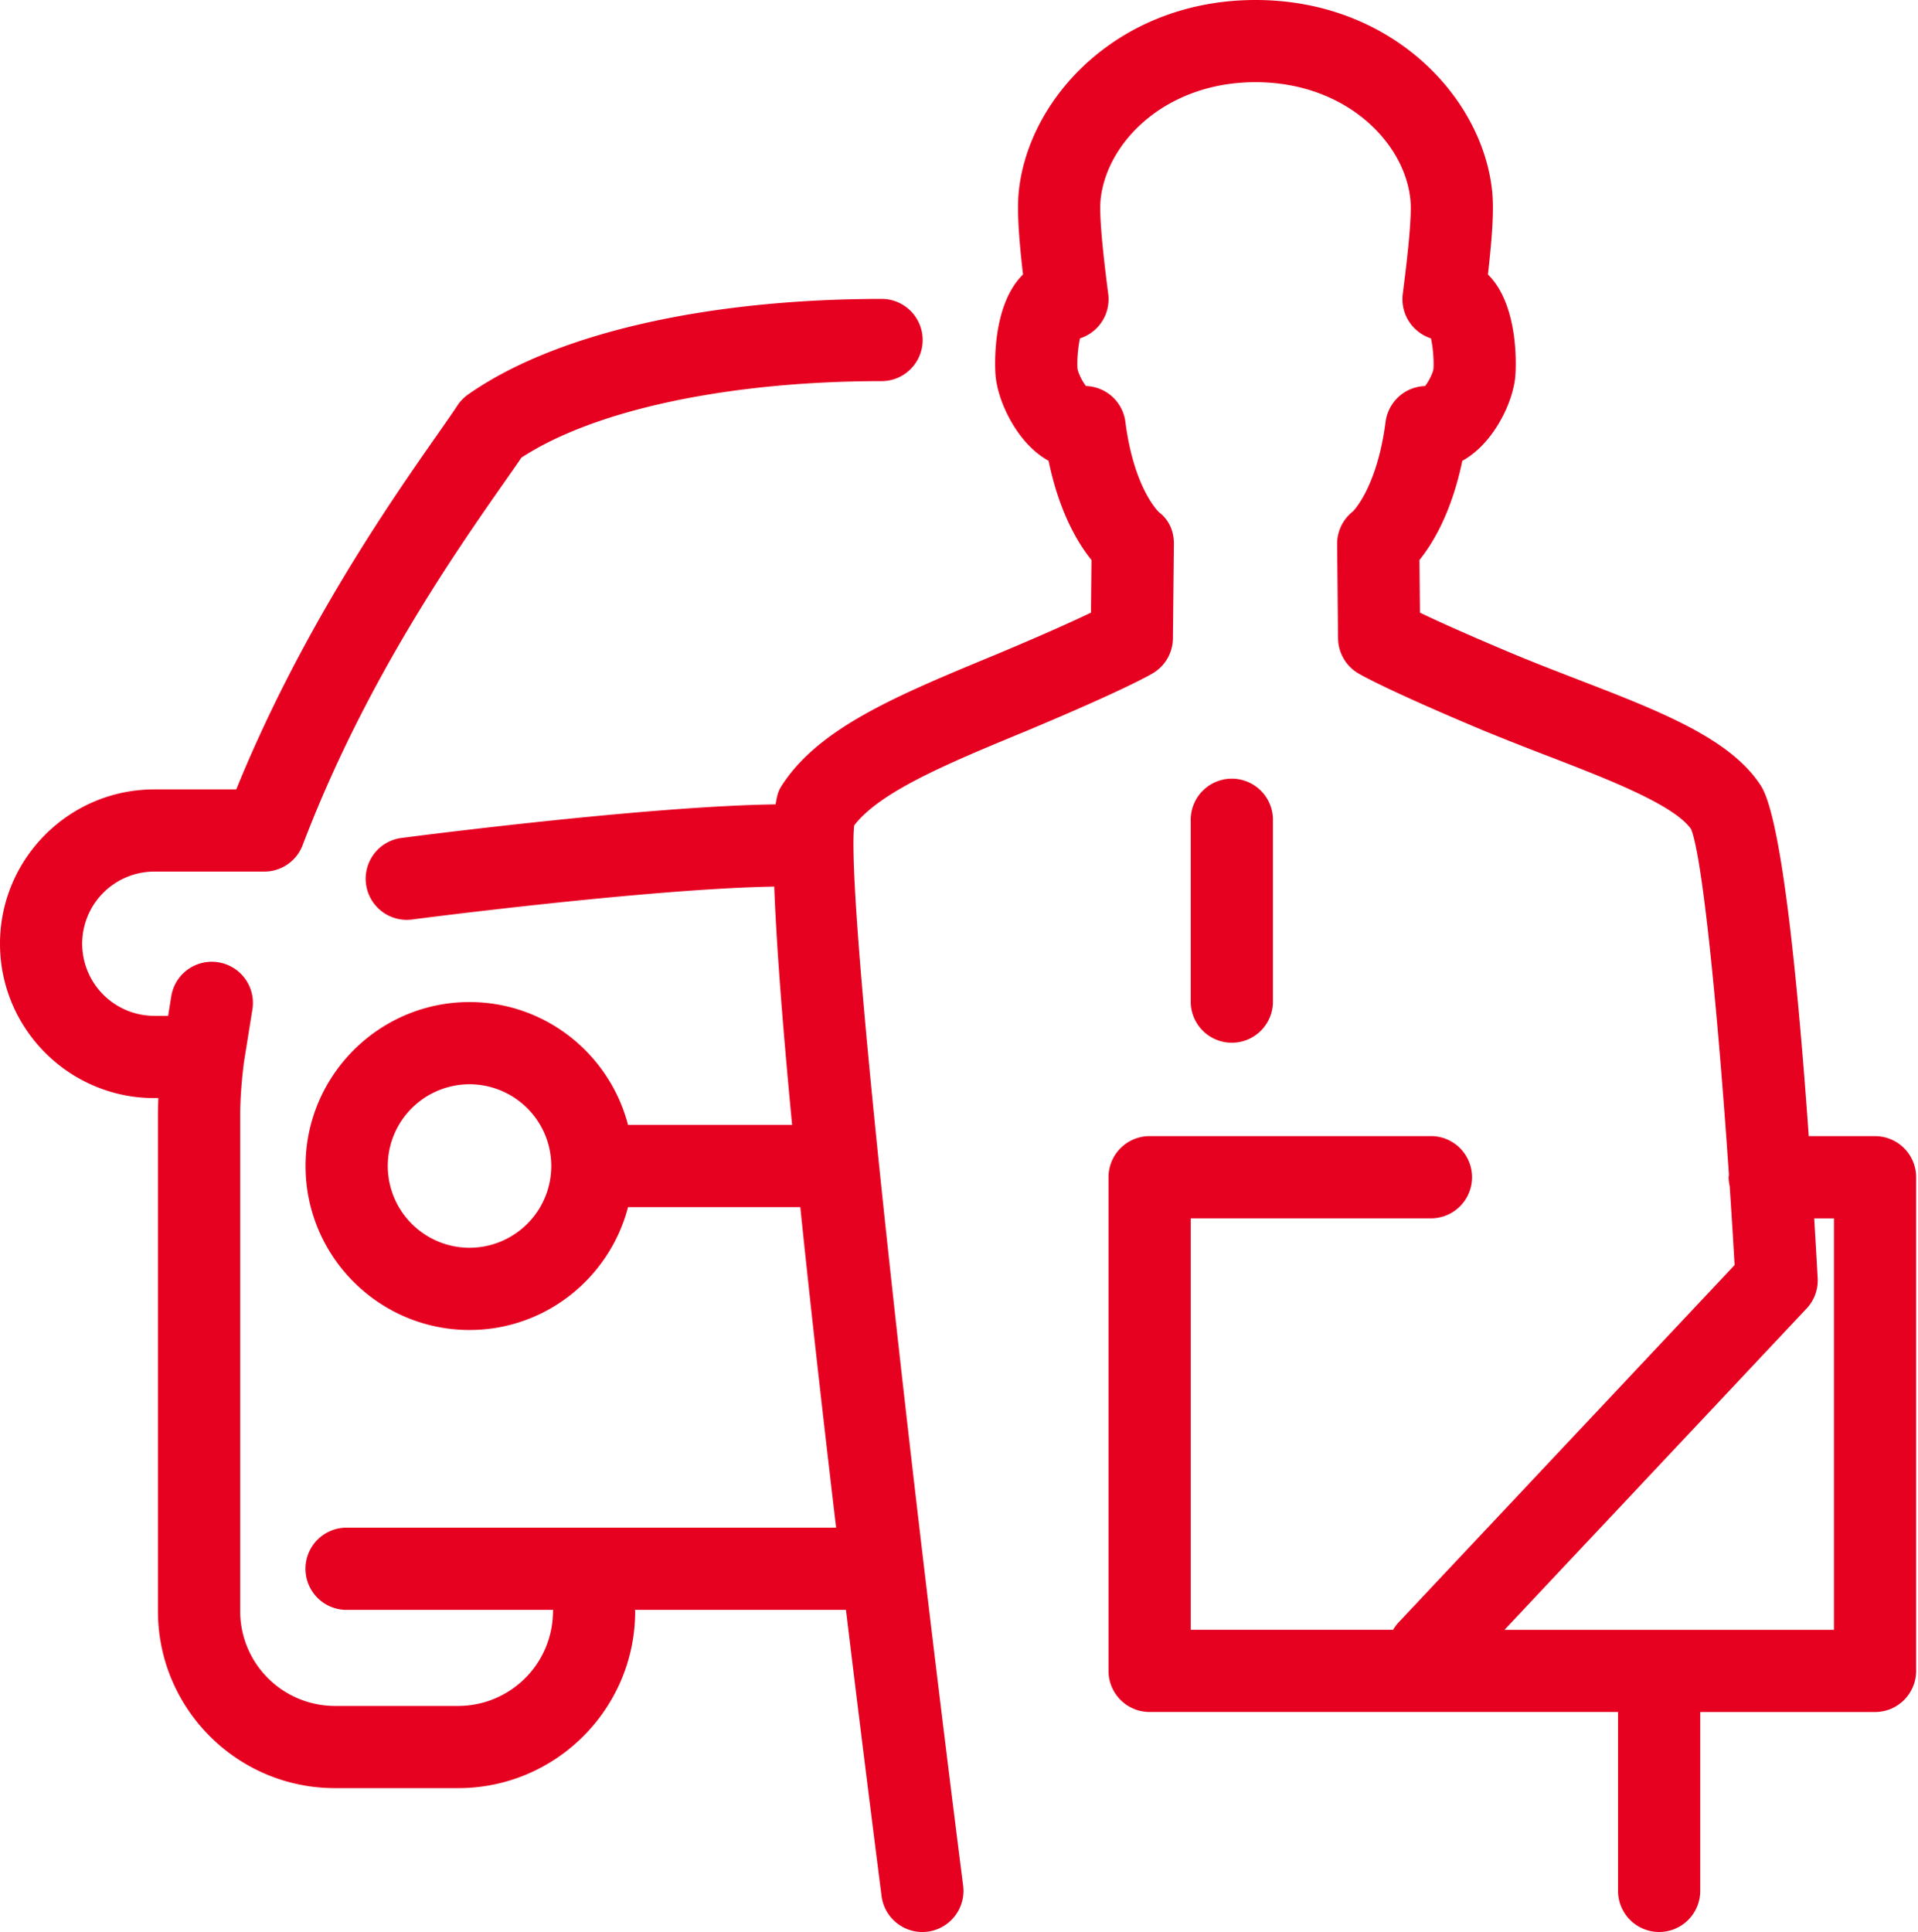 <svg width="139" height="140" viewBox="0 0 139 140" xmlns="http://www.w3.org/2000/svg">
    <g fill="#E60121" fill-rule="nonzero">
        <path d="M135.884 82.33h-4.802c-.77-10.942-1.941-23.014-3.462-25.384-2.198-3.43-7.32-5.41-13.255-7.701-1.474-.57-2.998-1.158-4.505-1.782-3.585-1.501-5.734-2.48-6.954-3.067l-.037-3.816c.996-1.233 2.336-3.476 3.108-7.189.183-.1.364-.214.54-.34 1.954-1.388 3.218-4.138 3.31-5.951.034-.517.258-4.992-1.996-7.21.302-2.638.442-4.604.314-5.96C107.483 7.083 100.885 0 90.987 0c-9.892 0-16.494 7.082-17.16 13.933-.13 1.37.01 3.332.312 5.959-2.266 2.225-2.03 6.698-1.999 7.2.12 1.871 1.402 4.62 3.347 5.983.164.115.333.22.505.314.768 3.714 2.11 5.96 3.109 7.192l-.038 3.814c-1.224.588-3.37 1.566-6.946 3.062-7.139 2.953-12.778 5.286-15.474 9.486-.133.207-.309.481-.433 1.346-9.316.124-26.3 2.328-27.037 2.424a2.98 2.98 0 1 0 .77 5.908c.176-.024 17.16-2.227 26.167-2.374.133 3.579.504 8.994 1.295 17.27h-11.89c-1.328-5.112-5.967-8.904-11.489-8.904-6.55 0-11.882 5.33-11.882 11.882 0 6.551 5.331 11.882 11.882 11.882 5.521 0 10.16-3.792 11.49-8.904h12.483c.65 6.31 1.498 13.96 2.596 23.228H25.023a2.98 2.98 0 0 0 0 5.957h15.062c0 .031-.01.062-.01.096a6.874 6.874 0 0 1-6.866 6.866h-8.937a6.874 6.874 0 0 1-6.867-6.866v-35.84c0-1.175.09-2.457.27-3.917l.617-3.85a2.977 2.977 0 0 0-2.467-3.414 2.971 2.971 0 0 0-3.414 2.468l-.226 1.412h-1.002a5.232 5.232 0 0 1-5.226-5.227 5.232 5.232 0 0 1 5.226-5.227h7.97a2.977 2.977 0 0 0 2.783-1.92c4.5-11.842 11.084-21.248 14.62-26.3.477-.684.895-1.277 1.233-1.777 5.317-3.477 15.042-5.545 26.193-5.545a2.98 2.98 0 0 0 0-5.957c-12.833 0-23.79 2.524-30.056 6.925-.306.216-.57.485-.776.797-.361.55-.865 1.269-1.476 2.143-3.245 4.637-9.818 14.03-14.553 25.678h-5.937C5.016 57.203 0 62.22 0 68.387c0 6.168 5.016 11.185 11.184 11.185h.293c-.02.46-.03.904-.03 1.34v35.84c0 7.072 5.753 12.824 12.825 12.824h8.937c7.072 0 12.823-5.753 12.823-12.823 0-.034-.01-.065-.01-.096h15.286c.753 6.234 1.608 13.115 2.579 20.74a2.983 2.983 0 0 0 3.334 2.58 2.98 2.98 0 0 0 2.579-3.333c-3.43-26.933-8.521-70.955-7.897-76.83 1.897-2.47 6.828-4.508 12.506-6.856 7.08-2.964 8.965-4.064 9.154-4.18a2.975 2.975 0 0 0 1.44-2.52l.07-6.817c.01-.935-.336-1.749-1.075-2.32-.018-.018-1.816-1.688-2.439-6.548a2.973 2.973 0 0 0-2.86-2.599c-.27-.35-.572-.955-.612-1.274-.043-.645.044-1.568.182-2.183a2.972 2.972 0 0 0 2.046-3.215c-.207-1.616-.69-5.398-.557-6.801.412-4.2 4.724-8.545 11.232-8.545 6.512 0 10.823 4.344 11.226 8.54.133 1.386-.334 5.05-.557 6.808a2.983 2.983 0 0 0 2.043 3.214c.139.617.225 1.546.182 2.207-.04.316-.337.904-.604 1.25-.54.017-1.076.18-1.54.482a2.992 2.992 0 0 0-1.325 2.113c-.618 4.788-2.365 6.482-2.356 6.483a2.978 2.978 0 0 0-1.155 2.387l.067 6.817a2.982 2.982 0 0 0 1.437 2.52c.192.115 2.075 1.216 9.167 4.187a215.02 215.02 0 0 0 4.649 1.838c4.265 1.647 9.091 3.511 10.333 5.28.837 2.064 1.937 13.235 2.74 25.039-.004.064-.02.124-.02.188 0 .223.03.44.076.65.127 1.906.247 3.821.355 5.714l-24.357 25.9a3.02 3.02 0 0 0-.393.529H86.293V88.285h17.503a2.98 2.98 0 0 0 0-5.957H83.314a2.98 2.98 0 0 0-2.979 2.979v35.774a2.98 2.98 0 0 0 2.979 2.978h33.947v12.962a2.98 2.98 0 0 0 2.98 2.979 2.98 2.98 0 0 0 2.978-2.98v-12.959h12.667a2.98 2.98 0 0 0 2.979-2.978V85.309a2.978 2.978 0 0 0-2.979-2.979h-.002zM34.028 90.42a5.932 5.932 0 0 1-5.925-5.925 5.931 5.931 0 0 1 5.925-5.925 5.931 5.931 0 0 1 5.924 5.925 5.932 5.932 0 0 1-5.924 5.924zm98.88 27.686H109.03l21.894-23.282a2.977 2.977 0 0 0 .804-2.205 758.729 758.729 0 0 0-.251-4.329h1.432v29.816z"/>
        <path d="M92.251 72.676V59.311a2.98 2.98 0 0 0-5.957 0v13.365a2.98 2.98 0 0 0 5.957 0z"/>
    </g>
</svg>

